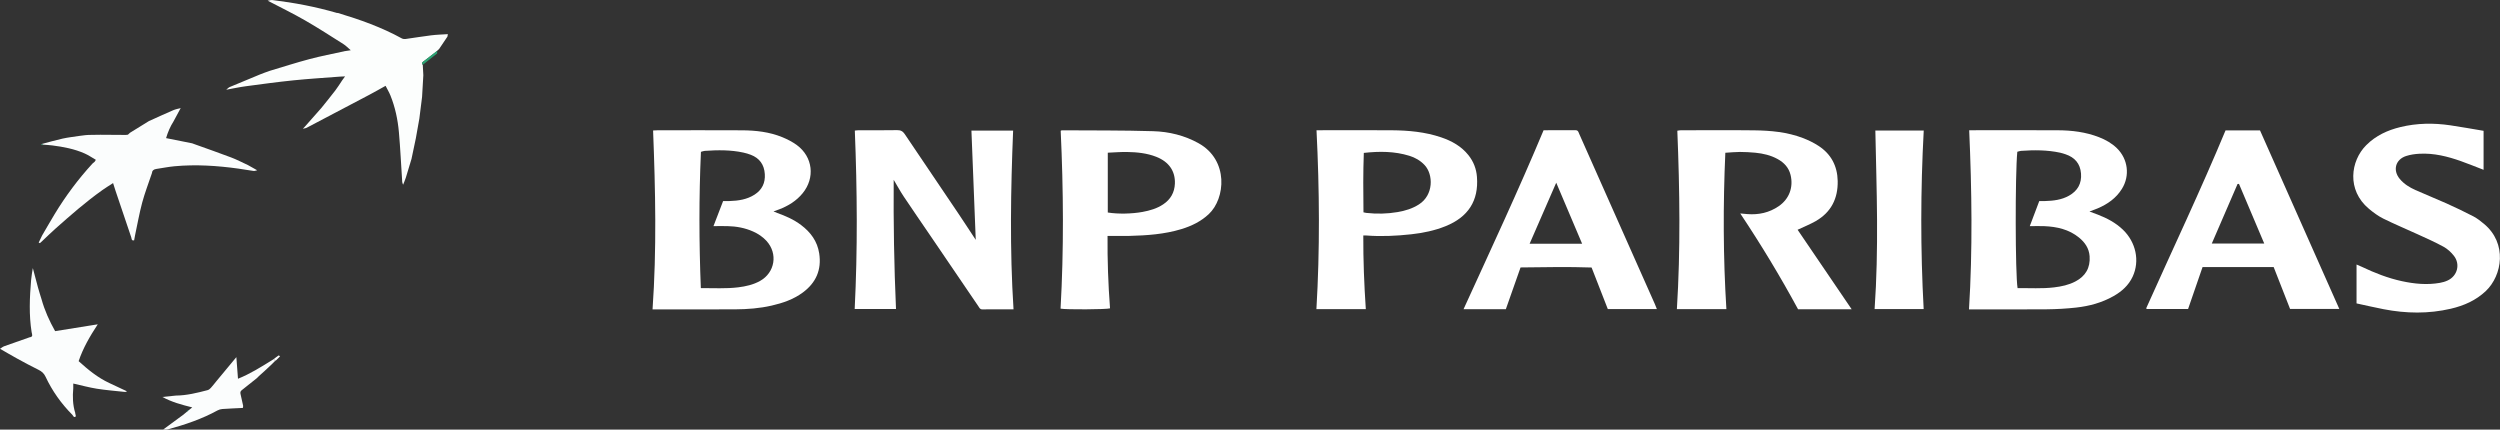 <?xml version="1.0" encoding="UTF-8"?>
<svg id="Calque_2" xmlns="http://www.w3.org/2000/svg" viewBox="0 0 735.77 126.44">
  <rect x="0" y="0" width="735.77" height="126.44" fill="#333333" stroke="none"/>
  <g id="Calque_1-2" data-name="Calque_1">
    <g>
      <path d="M192.05,91.05c1.24-17.64.84-35.09.16-52.65.46-.02.9-.06,1.34-.06,8.27,0,16.53-.04,24.8.01,4.07.02,8.11.47,11.91,2.03,1.48.61,2.96,1.37,4.25,2.31,4.73,3.48,5.43,9.65,1.71,14.19-1.85,2.26-4.24,3.72-6.94,4.75-.46.17-.92.33-1.63.59.51.22.8.35,1.1.46,2.49.89,4.89,1.94,7.02,3.55,2.81,2.12,4.78,4.77,5.33,8.35.74,4.83-.94,8.64-4.83,11.51-2.74,2.02-5.89,3.1-9.17,3.85-3.53.81-7.11,1.08-10.72,1.1-7.81.04-15.62.01-23.43.01-.25,0-.49,0-.9,0ZM212.83,59.17c.72,0,1.28.01,1.84,0,2.61-.08,5.16-.44,7.41-1.89,2.2-1.42,3.18-3.45,3.01-6.06-.18-2.76-1.53-4.66-4.11-5.66-.71-.27-1.44-.49-2.18-.65-3.75-.82-7.55-.77-11.36-.51-.38.03-.76.18-1.15.29-.6,13.39-.56,26.69-.03,40.1,3.76-.02,7.4.22,11.03-.23,2.23-.28,4.39-.76,6.37-1.86,4.43-2.46,5.34-8.03,1.94-11.78-1.11-1.22-2.45-2.11-3.95-2.78-2.39-1.07-4.92-1.53-7.53-1.59-1.33-.03-2.66,0-4.14,0,1-2.6,1.9-4.95,2.84-7.38Z" fill="#fff"/>
      <path d="M614.94,62.25c1,.37,1.74.64,2.47.92,2.71,1.05,5.26,2.39,7.38,4.43,3.85,3.7,5.01,9.2,2.88,13.8-1.2,2.59-3.23,4.39-5.66,5.76-3.4,1.93-7.12,2.93-10.97,3.36-2.87.32-5.76.48-8.65.51-7.1.07-14.21.02-21.31.02-.5,0-1,0-1.59,0,1.09-17.59.83-35.08.06-52.72h1.6c8.17,0,16.34-.03,24.51.01,4.13.02,8.19.52,12.08,2.03,1.95.76,3.76,1.77,5.27,3.24,3.28,3.2,3.9,8.08,1.49,11.97-1.69,2.73-4.2,4.49-7.1,5.73-.72.31-1.46.56-2.45.94ZM600.16,59.17c.63,0,1.18.01,1.73,0,2.45-.07,4.86-.35,7.04-1.58,2.54-1.43,3.76-3.59,3.53-6.53-.24-2.92-1.83-4.73-4.54-5.65-.53-.18-1.06-.35-1.6-.47-3.81-.82-7.65-.81-11.51-.54-.38.03-.76.18-1.1.27-.66,6.67-.61,36.15.08,40.14,3.56-.06,7.15.2,10.73-.23,2.18-.26,4.31-.71,6.26-1.73,2.99-1.56,4.45-4,4.21-7.43-.17-2.36-1.39-4.09-3.13-5.51-2.96-2.41-6.5-3.19-10.21-3.35-1.36-.06-2.73,0-4.27,0,.95-2.5,1.84-4.86,2.79-7.38Z" fill="#fff"/>
      <path d="M298.31,91.04c-3.18,0-6.21-.01-9.25.01-.66,0-.82-.49-1.1-.89-4.67-6.87-9.34-13.74-14.02-20.61-2.65-3.89-5.33-7.77-7.95-11.69-1.03-1.54-1.91-3.17-2.97-4.94-.09,12.76.12,25.34.68,38.02h-12.16c.88-17.49.74-34.95.04-52.51.42-.04.81-.1,1.19-.1,3.75,0,7.51.04,11.26-.03,1.05-.02,1.68.33,2.24,1.16,5.23,7.77,10.49,15.53,15.73,23.3,1.75,2.59,3.44,5.22,5.17,7.83-.42-10.68-.85-21.36-1.27-32.16h12.27c-.71,17.48-1.01,34.94.12,52.61Z" fill="#fff"/>
      <path d="M544.96,91.01h-15.78c-5.18-9.56-10.79-18.87-17.01-28.19.86.08,1.48.14,2.09.19,3.34.26,6.46-.42,9.24-2.33,3.09-2.13,4.36-5.58,3.48-9.19-.53-2.17-1.92-3.64-3.81-4.68-2.03-1.12-4.25-1.63-6.53-1.86-1.51-.15-3.04-.22-4.56-.23-1.36,0-2.73.15-4.3.24-.68,15.34-.65,30.65.31,46.02h-14.57c1.09-17.51.84-34.96.13-52.51.33-.04.66-.13.99-.13,7.2,0,14.41-.07,21.61.02,4.88.06,9.73.5,14.34,2.26,1.6.61,3.17,1.37,4.6,2.3,3.72,2.41,5.57,5.94,5.66,10.35.1,5.12-1.91,9.17-6.41,11.77-1.7.98-3.54,1.71-5.39,2.58,5.23,7.68,10.48,15.41,15.91,23.4Z" fill="#fff"/>
      <path d="M655,38.38h10.14c7.75,17.45,15.51,34.92,23.34,52.55h-14.49c-1.57-4.02-3.17-8.11-4.83-12.33h-20.93c-1.43,4.14-2.83,8.2-4.26,12.35h-12.2s-.06-.09-.07-.14c-.02-.04-.04-.1-.03-.14,7.79-17.41,15.99-34.64,23.33-52.3ZM658.95,54.12c-.14,0-.28.02-.42.03-2.5,5.78-5,11.55-7.58,17.52h15.43c-2.53-5.97-4.98-11.76-7.43-17.55Z" fill="#fff"/>
      <path d="M447.51,78.71c-1.47,4.18-2.9,8.23-4.33,12.29h-12.45c8.01-17.55,16.13-34.9,23.56-52.67,3.13,0,6.26.02,9.4-.01.78,0,.87.59,1.08,1.07,1.49,3.33,2.96,6.66,4.44,9.99,5.94,13.36,11.88,26.73,17.82,40.09.2.45.37.91.6,1.49h-14.44c-1.57-4.04-3.15-8.08-4.77-12.23-6.94-.25-13.87-.09-20.92-.02ZM465.63,71.73c-2.56-6.03-5.02-11.83-7.62-17.96-2.68,6.14-5.21,11.95-7.83,17.96h15.46Z" fill="#fff"/>
      <path d="M312.17,38.49c.22-.1.27-.14.31-.14,8.97.06,17.95-.01,26.92.26,4.67.14,9.22,1.24,13.39,3.57,8.89,4.97,7.86,16.28,2.95,20.85-2.32,2.16-5.06,3.49-8.05,4.4-5,1.52-10.15,1.87-15.33,2-2.07.05-4.15,0-6.4,0-.06,7.03.19,14.19.73,21.32-1.11.34-13,.4-14.56.09.99-17.44.85-34.89.04-52.37ZM326.02,62.54c3.09.5,7.11.4,10.24-.17,2.16-.4,4.23-.99,6.08-2.23,2.17-1.45,3.33-3.48,3.44-6.09.15-3.68-1.76-6.43-5.46-7.89-2.78-1.1-5.7-1.38-8.64-1.43-1.85-.03-3.71.13-5.65.21v17.6Z" fill="#fff"/>
      <path d="M401.97,90.99h-14.54c1.04-17.53.91-35.01.03-52.66h1.6c6.85,0,13.7-.04,20.54.01,4.93.04,9.83.48,14.54,2.08,3.12,1.06,5.93,2.61,8.03,5.24,1.5,1.88,2.33,4.03,2.51,6.41.54,7-2.57,11.83-9.29,14.52-3.22,1.29-6.59,1.98-10.02,2.36-4.44.49-8.9.7-13.36.35-.2-.02-.4,0-.78,0-.03,7.22.25,14.38.74,21.7ZM401.27,62.49c.35.07.59.14.84.17,3.09.34,6.18.28,9.25-.25,2.21-.38,4.32-1.02,6.24-2.25,4.33-2.75,4.29-8.78,1.67-11.58-1.25-1.33-2.78-2.2-4.49-2.73-4.34-1.34-8.78-1.36-13.4-.85-.22,5.85-.17,11.65-.1,17.48Z" fill="#fff"/>
      <path d="M693.55,89.3v-11.45c.56.24,1.05.44,1.52.66,3.8,1.81,7.7,3.35,11.83,4.24,3.69.8,7.41,1.16,11.17.5.79-.14,1.59-.37,2.31-.71,2.86-1.33,3.77-4.77,1.82-7.26-.82-1.05-1.89-2.03-3.06-2.67-2.48-1.36-5.08-2.5-7.65-3.68-3.35-1.54-6.77-2.96-10.08-4.6-1.53-.76-2.94-1.81-4.25-2.91-6.54-5.49-5.4-14.05-.75-18.7,2.81-2.82,6.28-4.41,10.08-5.33,4.84-1.17,9.74-1.23,14.65-.51,3.25.48,6.49,1.07,9.8,1.62v11.48c-2.25-.87-4.39-1.74-6.57-2.52-3.98-1.42-8.06-2.45-12.33-2.21-1.3.07-2.64.26-3.88.66-3.17,1.02-4.02,4.21-1.87,6.77,1.23,1.47,2.84,2.46,4.55,3.23,3.05,1.37,6.16,2.59,9.2,3.96,2.67,1.2,5.32,2.47,7.92,3.82,1.11.58,2.12,1.39,3.09,2.19,6.93,5.73,5.4,15.17.55,19.77-2.92,2.77-6.46,4.31-10.31,5.21-6.57,1.53-13.17,1.42-19.77.14-2.63-.51-5.25-1.12-7.98-1.71Z" fill="#fff"/>
      <path d="M566.15,90.96h-14.44c.62-8.83.77-17.59.72-26.34-.05-8.7-.33-17.41-.5-26.2h14.24c-.94,17.54-.97,34.99-.02,52.54Z" fill="#fff"/>
      <path d="M22.13,121.56c.07.32.13.64.2.96-.62.58-.79-.19-1.02-.42-3.27-3.29-5.94-7.03-7.91-11.24-.47-1-1.14-1.57-2.08-2.03-2.13-1.05-4.23-2.18-6.31-3.32-1.68-.92-3.33-1.9-5-2.86.42-.26.8-.6,1.26-.76,2.47-.9,4.96-1.75,7.44-2.62,1.17-.11.68-.97.6-1.5-.82-5.09-.58-10.2-.16-15.3.1-1.2.33-2.38.51-3.57.51,1.92,1,3.85,1.53,5.76.32,1.16.69,2.3,1.04,3.44.91,3.27,2.29,6.34,3.99,9.36,4.09-.66,8.15-1.31,12.55-2.01-2.36,3.59-4.32,6.98-5.63,10.84,2.76,2.5,5.62,4.86,9.05,6.45,1.73.81,3.45,1.62,5.18,2.43-.17.07-.36.2-.52.19-2.8-.3-5.61-.52-8.38-.96-2.27-.36-4.49-.98-6.91-1.52v1.37c-.22,2.47-.17,4.92.59,7.31Z" fill="#fbfdfd"/>
      <path d="M54.16,121.88c.3-.25.61-.51.91-.76.08-.07.16-.13.24-.2.37-.3.73-.59,1.27-1.02-3.14-.79-6-1.54-8.78-3.07,1.48-.15,2.72-.28,3.96-.41,3.2-.03,6.27-.8,9.34-1.6.36-.09.7-.39.96-.67.57-.63,1.09-1.31,1.63-1.97,1.91-2.3,3.83-4.61,5.87-7.07.16,2.18.31,4.16.48,6.36,3.61-1.46,6.78-3.46,9.96-5.43.18-.11.36-.23.54-.34,0,0,.04-.03.04-.03.12.14.24.27.36.41-.07.07-.1.15-.08.25,0,0,.03-.02.03-.02-.11.11-.22.21-.33.32,0,0,.03-.03.03-.03-.11.11-.22.22-.33.33,0,0,.03-.03.03-.03-.11.11-.22.22-.33.33,0,0,.03-.03.03-.03-.11.11-.22.22-.34.33,0,0,.03-.03.03-.03-.12.11-.23.21-.35.32,0,0,.03-.03.03-.03-.11.11-.23.22-.34.33,0,0,.03-.03.03-.03-.12.11-.23.22-.35.32,0,0,.03-.03.03-.03-.11.11-.22.22-.34.33,0,0,.03-.03.03-.03-.12.11-.23.21-.35.32,0,0,.02-.03.02-.03-.11.11-.22.22-.33.33,0,0,0-.02,0-.02-.52.47-1.04.94-1.56,1.41,0,0-.05.05-.05.05-.15.15-.3.3-.45.45,0,0,.02-.01.02-.01-.12.1-.23.2-.35.3h-.01c-1.41,1.12-2.8,2.25-4.22,3.36-.44.34-.45.72-.34,1.19.26,1.12.52,2.24.75,3.37.04.21-.04.44-.07.66-2.02.1-4.04.18-6.06.32-.48.03-.99.19-1.42.42-4.6,2.53-9.53,4.18-14.56,5.56-.44.12-.94.05-1.42.06,2.06-1.51,4.11-3.03,6.17-4.54Z" fill="#fbfdfd"/>
      <path d="M76.18,110.7c.52-.47,1.04-.94,1.56-1.41" fill="#008255"/>
      <path d="M80.93,106.08c-.12-.14-.24-.27-.36-.41.47-.36.93-.73,1.42-1.05.07-.04.28.14.43.22-.09.1-.17.2-.26.3,0,0-.04.04-.04.04-.09.09-.17.18-.26.26,0,0-.04.04-.04.04-.09.09-.17.17-.26.26,0,0-.04.04-.04.04-.09.09-.17.17-.26.26,0,0-.05.05-.05.05-.09,0-.19,0-.28-.02Z" fill="#fff"/>
      <path d="M80.53,105.71c-.18.11-.36.23-.54.34.18-.11.36-.23.54-.34Z" fill="#86c6a7"/>
      <path d="M79.3,107.83c.12-.11.23-.21.35-.32-.12.11-.23.21-.35.32Z" fill="#008255"/>
      <path d="M78.99,108.13c.11-.11.23-.22.34-.33-.11.11-.23.22-.34.33Z" fill="#008255"/>
      <path d="M78.67,108.42c.12-.11.23-.22.35-.32-.12.11-.23.22-.35.32Z" fill="#008255"/>
      <path d="M78.36,108.72c.11-.11.22-.22.34-.33-.11.11-.22.22-.34.33Z" fill="#008255"/>
      <path d="M80.23,106.93c.11-.11.22-.22.33-.33-.11.11-.22.22-.33.33Z" fill="#008255"/>
      <path d="M78.05,109.01c.12-.11.23-.21.35-.32-.12.11-.23.21-.35.32Z" fill="#008255"/>
      <path d="M77.74,109.31c.11-.11.22-.22.33-.33-.11.11-.22.22-.33.33Z" fill="#008255"/>
      <path d="M79.61,107.53c.11-.11.22-.22.34-.33-.11.11-.22.22-.34.33Z" fill="#008255"/>
      <path d="M75.35,111.48c.12-.1.23-.2.35-.3-.12.1-.23.2-.35.3Z" fill="#008255"/>
      <path d="M80.54,106.63c.11-.11.22-.21.33-.32-.11.11-.22.21-.33.32Z" fill="#008255"/>
      <path d="M80.93,106.08c.09.02.18.02.28.02-.12.07-.24.15-.36.22-.02-.1.01-.18.08-.25Z" fill="#fff"/>
      <path d="M81.25,106.06c.09-.09.17-.17.26-.26-.09.09-.17.17-.26.26Z" fill="#008255"/>
      <path d="M37.05,39.71c.2-.02.4-.04.6-.07.08-.07.15-.14.23-.21.13-.12.26-.24.39-.36,1.85-1.14,3.7-2.29,5.55-3.43,2.39-1.08,4.77-2.17,7.18-3.21.63-.27,1.33-.39,2.19-.64-.79,1.45-1.46,2.71-2.14,3.97-.96,1.51-1.65,3.13-2.17,4.89,2.67.53,5.17,1.03,7.67,1.53.28.1.56.21.85.31,3.55,1.28,7.11,2.51,10.63,3.85,1.69.64,3.3,1.49,4.95,2.25.9.51,1.81,1.02,2.71,1.52-.35.07-.72.25-1.06.2-1.5-.2-3-.48-4.5-.69-6.23-.86-12.49-1.27-18.77-.69-1.81.17-3.6.53-5.4.8-.75.11-1.2.49-1.26,1.27-.96,2.87-2.06,5.7-2.85,8.62-.85,3.17-1.41,6.41-2.1,9.62-.09.49-.18.99-.27,1.48-.83.23-.73-.55-.86-.9-1.56-4.54-3.08-9.09-4.61-13.65-.24-.71-.45-1.42-.73-2.29-1.15.75-2.18,1.37-3.16,2.07-4.88,3.47-9.37,7.41-13.84,11.38-1.17,1.04-2.29,2.14-3.43,3.21,0,0-.04.04-.04.04-.16.15-.32.31-.48.46-.19.17-.39.34-.58.52-.12-.06-.24-.11-.36-.17.34-.7.68-1.41,1.02-2.11,1.23-2.09,2.43-4.2,3.68-6.27,3.24-5.34,6.96-10.33,11.19-14.93.19-.16.4-.31.58-.48.1-.1.16-.25.35-.57-1.1-.63-2.13-1.35-3.26-1.85-3.03-1.35-6.27-1.96-9.55-2.38-.9-.12-1.81-.16-2.72-.23-.18-.05-.37-.1-.56-.15h.02c2.09-.55,4.17-1.16,6.29-1.63,1.62-.36,3.28-.53,4.92-.79.61-.08,1.22-.15,1.83-.23.3-.02.61-.04.91-.06,1.15-.02,2.3-.05,3.45-.05,2.5,0,5,.03,7.51.05Z" fill="#fbfdfd"/>
      <path d="M101.31,15.08c.53-.08,1.06-.16,1.92-.29-.86-.74-1.44-1.36-2.14-1.8-3.75-2.37-7.48-4.79-11.33-7-3.58-2.06-7.31-3.87-10.98-5.79.47-.07.96-.24,1.42-.18,6.42.78,12.75,1.98,18.96,3.79.09.03.2,0,.3.01,6.48,1.95,12.84,4.2,18.79,7.48.32.18.78.22,1.16.17,2.49-.34,4.98-.77,7.48-1.07,1.62-.2,3.25-.24,4.92-.35-.06.34-.1.54-.13.73-.8,1.19-1.6,2.38-2.4,3.57-.15.15-.3.3-.45.46-.11.01-.17.07-.18.18-1.27.98-2.54,1.97-3.81,2.94-.4.31-.92.55-.41,1.17.05,1.01.11,2.03.16,3.04-.12,2.13-.24,4.26-.37,6.39-.27,2.12-.53,4.25-.8,6.37-.34,1.93-.69,3.86-1.03,5.79-.43,2.03-.85,4.05-1.28,6.08-.55,1.83-1.09,3.66-1.66,5.49-.23.72-.54,1.41-.81,2.11-.09-.27-.24-.53-.26-.81-.33-4.89-.55-9.8-.98-14.68-.33-3.68-1.09-7.3-2.48-10.75-.39-.97-.93-1.87-1.44-2.87-1.71.95-3.24,1.83-4.8,2.65-6.13,3.24-12.26,6.46-18.4,9.68-.34.18-.76.2-1.14.3.19-.2.39-.4.58-.61,1.62-1.84,3.25-3.67,4.87-5.51,1.37-1.71,2.76-3.4,4.09-5.14.73-.95,1.35-1.97,2.02-2.97.24-.34.49-.67.86-1.18-.7.03-1.1.04-1.5.07-4.55.35-9.11.63-13.65,1.09-4.69.48-9.36,1.11-14.03,1.74-1.94.26-3.87.68-5.8,1.03.35-.28.66-.64,1.06-.81,2.96-1.26,5.93-2.49,8.91-3.7.92-.38,1.87-.7,2.81-1.04,3.92-1.17,7.82-2.43,11.78-3.48,3.35-.89,6.77-1.53,10.16-2.28Z" fill="#fcfefd"/>
      <path d="M128.65,14.97c0,.25.01.5.02.75-1.41,1.12-2.83,2.24-4.24,3.35-.51-.62,0-.86.41-1.17,1.28-.97,2.54-1.96,3.81-2.94Z" fill="#2ca374"/>
      <path d="M12.13,42.42c.19.05.37.1.56.15-.27.25-.46.22-.56-.15Z" fill="#1b9d6a"/>
      <path d="M25.18,39.77c-.61.08-1.22.15-1.83.23.61-.08,1.22-.15,1.83-.23Z" fill="#59b58e"/>
      <path d="M37.88,39.44c-.08.07-.15.14-.23.21.08-.07.15-.14.23-.21Z" fill="#59b58e"/>
      <path d="M55.01,120.66c.1.09.2.17.29.26-.08.07-.16.13-.24.2-.02-.15-.04-.31-.06-.46Z" fill="#008e60"/>
      <path d="M129.29,14.34c-.15.15-.3.3-.45.46.15-.15.3-.3.45-.46Z" fill="#59b58e"/>
    </g>
  </g>
</svg>